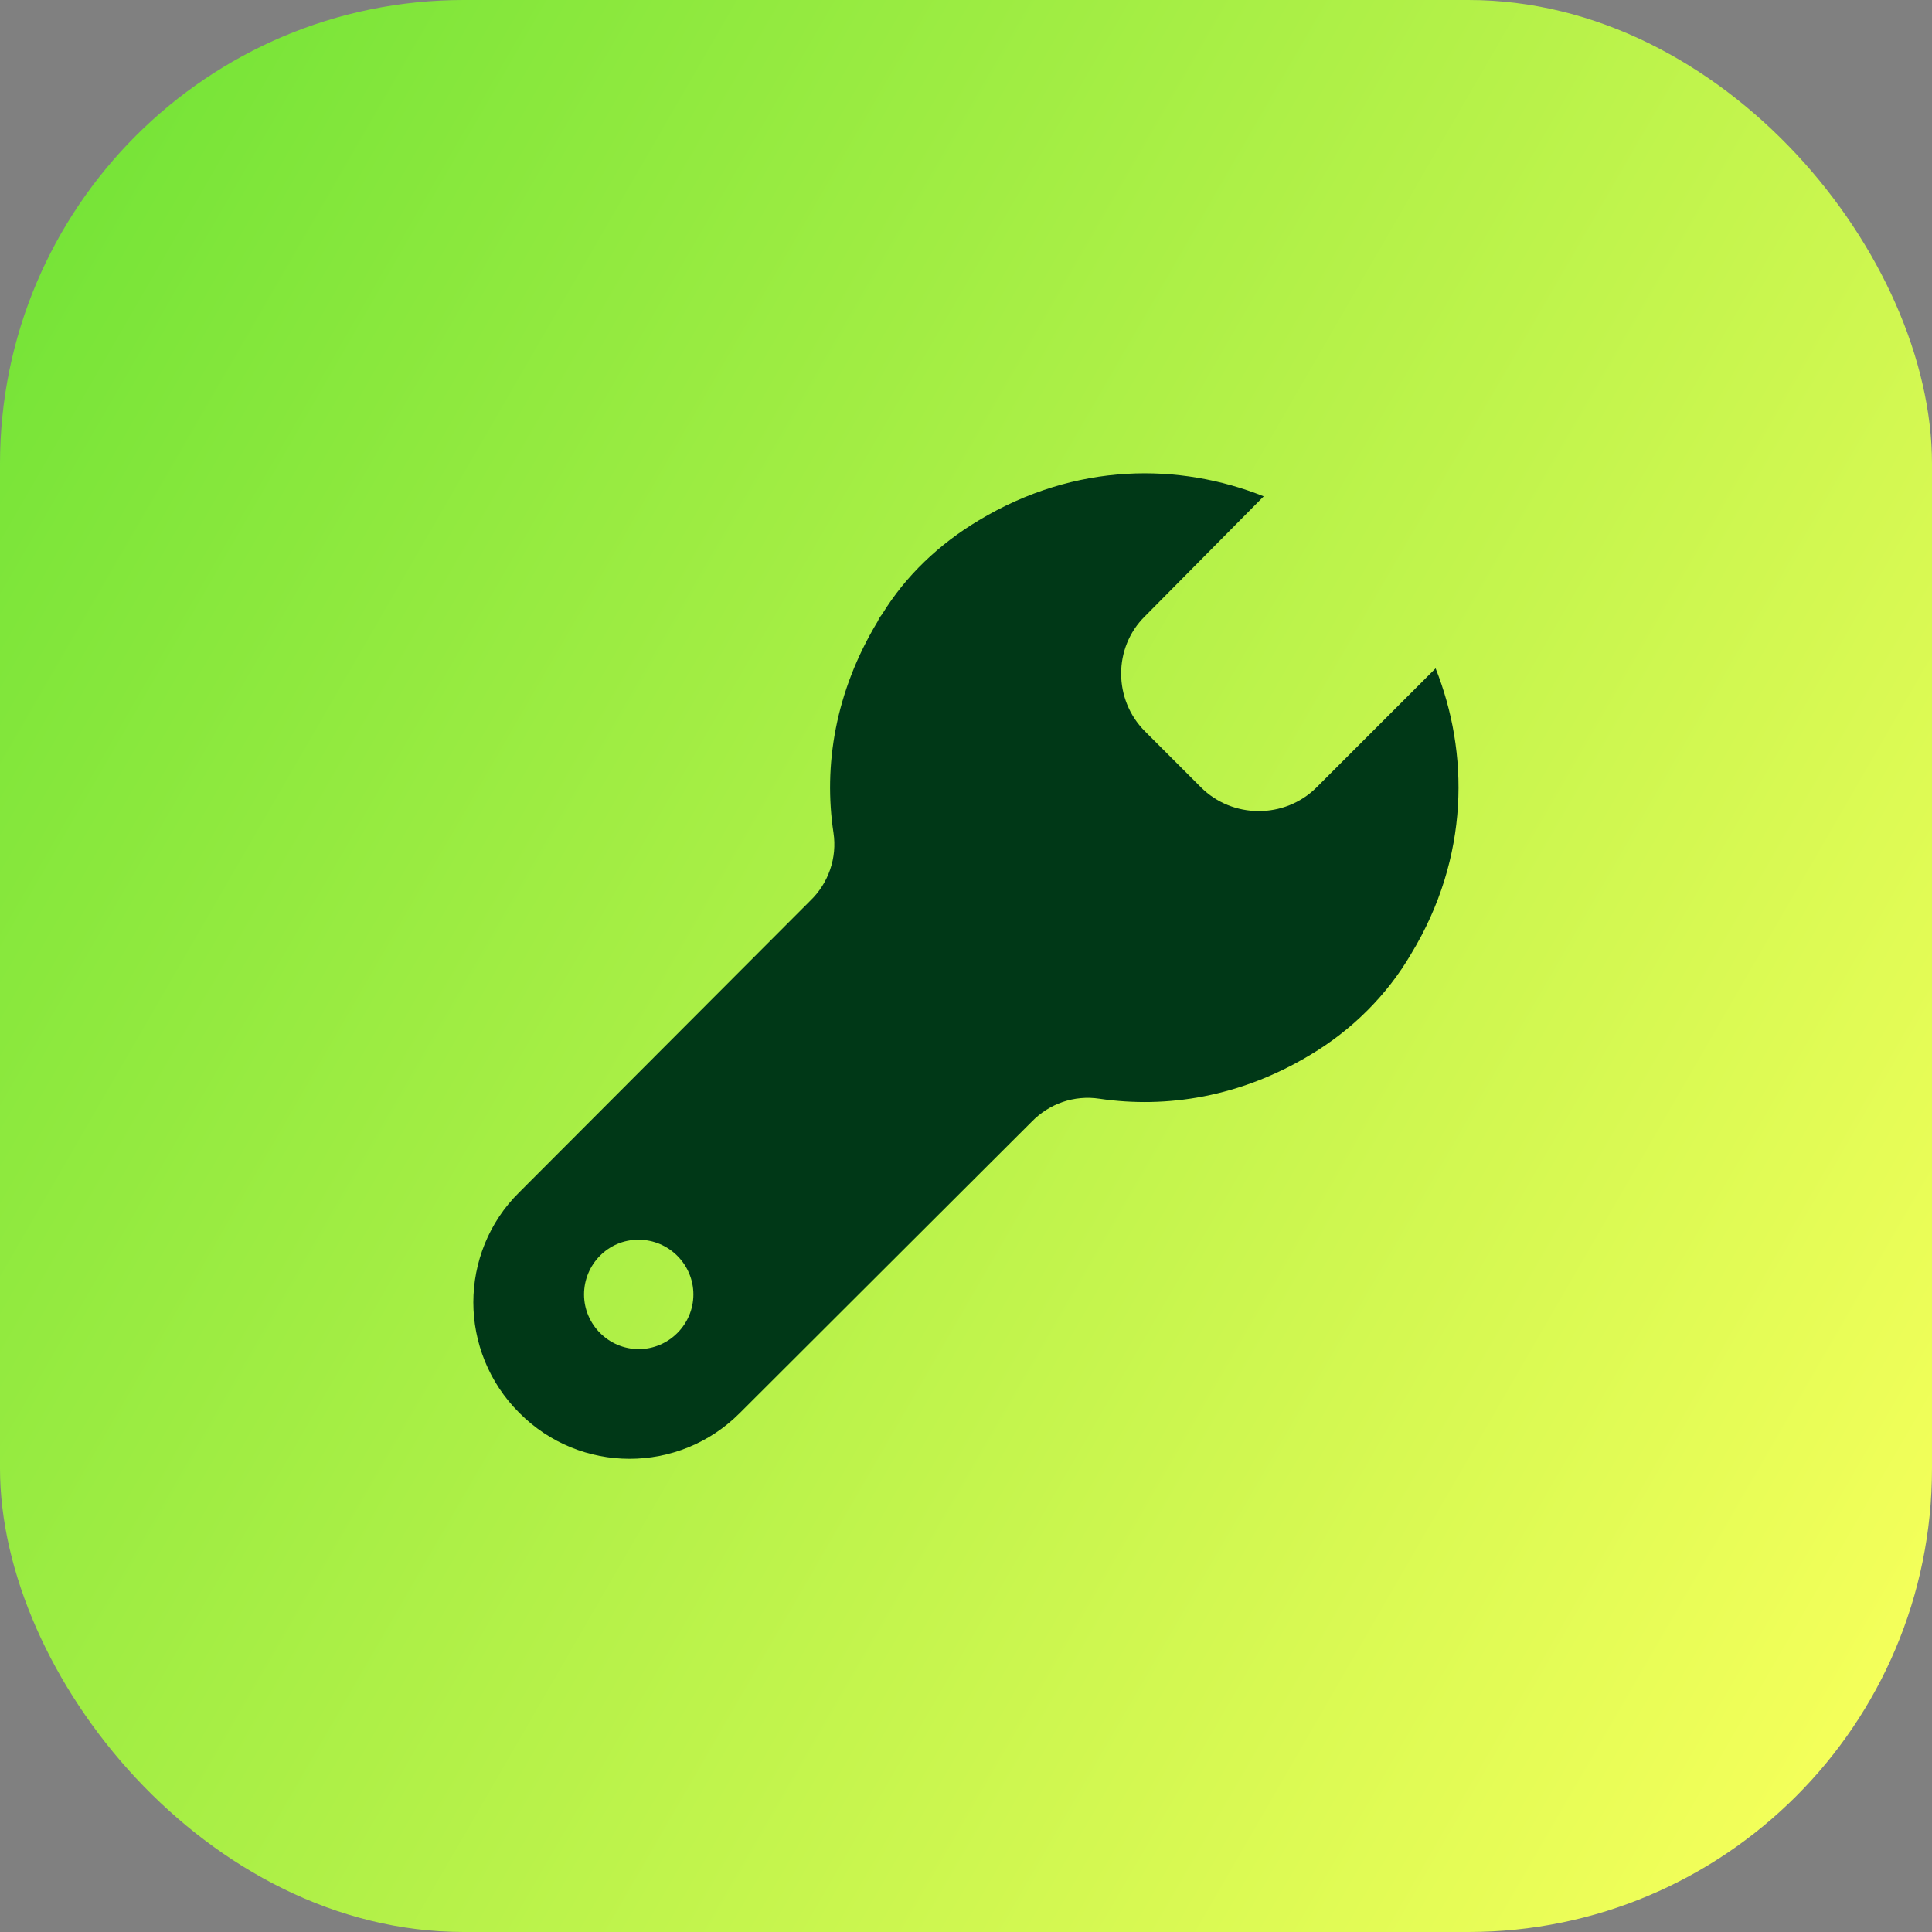 <svg xmlns="http://www.w3.org/2000/svg" xmlns:xlink="http://www.w3.org/1999/xlink" id="uuid-f13c23f2-9278-4e60-8df4-f942b204de7d" viewBox="0 0 100 100"><rect x="0" y="0" width="100" height="100" fill="#808080" stroke="none"/><defs><style>.uuid-ca8a5409-ef2a-4358-aced-83b36fd355a4{fill:#003817;}.uuid-72808435-ab2e-434a-b4b6-70c157b1fde1{fill:url(#uuid-d6a236e0-ebfa-4cf9-9842-f3a88395233c);}</style><linearGradient id="uuid-d6a236e0-ebfa-4cf9-9842-f3a88395233c" x1="101.55" y1="79.76" x2="-1.55" y2="20.24" gradientUnits="userSpaceOnUse"><stop offset="0" stop-color="#f4ff5a"></stop><stop offset="1" stop-color="#77e438"></stop></linearGradient></defs><rect class="uuid-72808435-ab2e-434a-b4b6-70c157b1fde1" x="0" width="100" height="100" rx="24" ry="24"></rect><path id="uuid-dd035d05-2814-412d-b230-9b3b1dd1fdfd" class="uuid-ca8a5409-ef2a-4358-aced-83b36fd355a4" d="M74.31,34.59l-6.18,6.18c-1.64,1.62-4.34,1.62-5.98-.03l-2.89-2.89c-1.64-1.64-1.64-4.34,0-5.95l6.15-6.21c-4.33-1.73-9.72-1.79-14.76,1.25-2.04,1.22-3.77,2.86-4.99,4.85-.09.11-.17.23-.23.37-2.21,3.66-2.81,7.48-2.29,10.94.2,1.3-.26,2.61-1.19,3.51l-15.07,15.1c-1.59,1.56-2.38,3.65-2.38,5.7s.79,4.14,2.38,5.72c3.14,3.17,8.27,3.17,11.42,0l15.1-15.07c.91-.94,2.21-1.39,3.51-1.19,3.46.51,7.28-.08,10.91-2.27,2.15-1.28,3.97-3.09,5.21-5.21,3.06-5.04,3-10.46,1.28-14.79ZM33.06,69.83c-1.56,0-2.83-1.28-2.83-2.83s1.25-2.83,2.8-2.83h.03c1.56,0,2.83,1.28,2.83,2.83s-1.27,2.83-2.83,2.83Z"></path></svg>